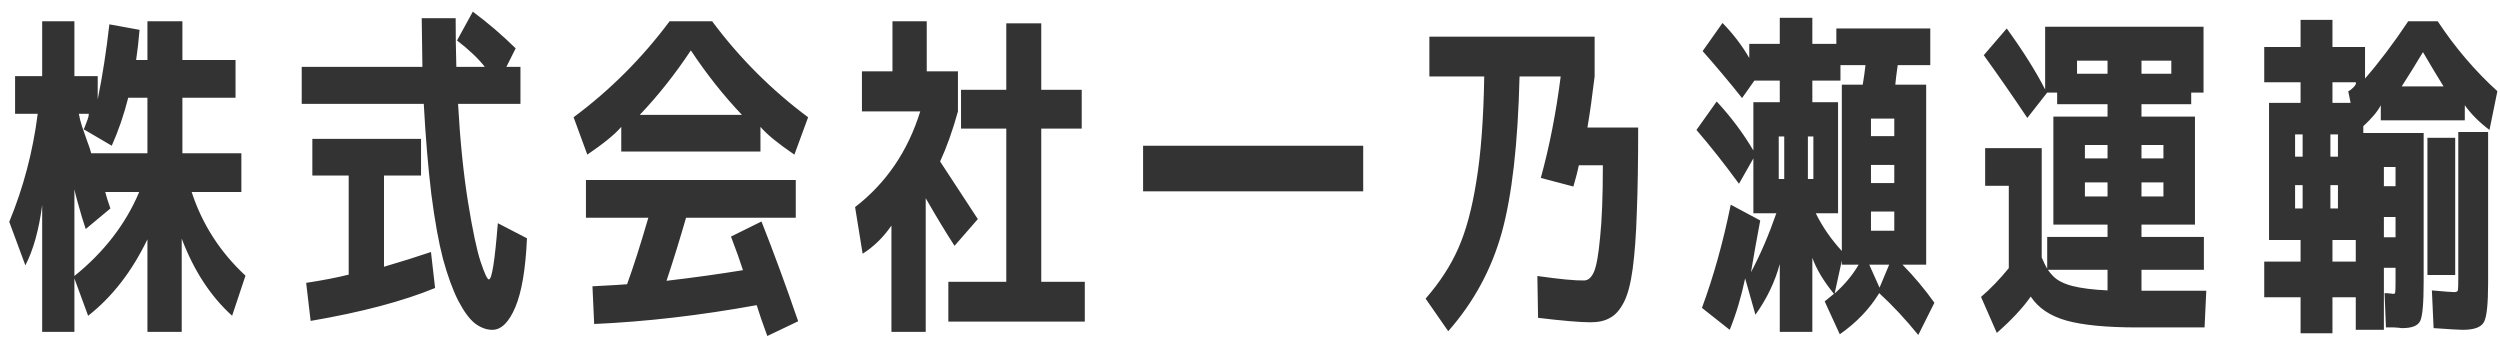 <svg width="175" height="24" viewBox="0 0 175 24" fill="none" xmlns="http://www.w3.org/2000/svg">
<path d="M7.824 10.2L5.856 9.048C5.904 8.968 5.952 8.856 6 8.712C6.048 8.568 6.096 8.44 6.144 8.328C6.192 8.2 6.216 8.08 6.216 7.968H5.52C5.568 8.24 5.64 8.528 5.736 8.832C5.848 9.136 5.968 9.48 6.096 9.864C6.24 10.232 6.336 10.52 6.384 10.728H10.32V6.84H8.976C8.672 8.04 8.288 9.16 7.824 10.2ZM16.896 10.728V13.44H13.416C14.152 15.696 15.408 17.648 17.184 19.296L16.248 22.104C14.744 20.744 13.568 18.944 12.72 16.704V23.232H10.32V16.752C9.232 19.008 7.848 20.792 6.168 22.104L5.208 19.488V23.232H2.952V14.352C2.728 16.08 2.336 17.488 1.776 18.576L0.648 15.528C1.64 13.128 2.304 10.608 2.64 7.968H1.056V5.328H2.952V1.488H5.208V5.328H6.84V6.96C7.176 5.296 7.448 3.544 7.656 1.704L9.768 2.088C9.704 2.872 9.624 3.576 9.528 4.2H10.32V1.488H12.768V4.2H16.488V6.84H12.768V10.728H16.896ZM9.744 13.44H7.368C7.432 13.712 7.552 14.096 7.728 14.592L6 16.032C5.84 15.568 5.648 14.928 5.424 14.112C5.328 13.776 5.256 13.488 5.208 13.248V19.32C7.288 17.64 8.8 15.68 9.744 13.44ZM30.456 20.16C28.2 21.088 25.296 21.856 21.744 22.464L21.432 19.8C22.584 19.624 23.576 19.432 24.408 19.224V12.288H21.864V9.72H29.472V12.288H26.88V18.672C28.032 18.336 29.128 17.992 30.168 17.64L30.456 20.16ZM31.992 2.832L33.096 0.816C34.136 1.584 35.136 2.44 36.096 3.384L35.448 4.68H36.432V7.272H32.064C32.208 9.848 32.44 12.136 32.76 14.136C33.08 16.12 33.376 17.52 33.648 18.336C33.92 19.152 34.112 19.56 34.224 19.56C34.432 19.56 34.64 18.248 34.848 15.624L36.888 16.68C36.792 18.84 36.52 20.448 36.072 21.504C35.624 22.56 35.088 23.088 34.464 23.088C34.048 23.088 33.64 22.936 33.24 22.632C32.856 22.328 32.464 21.792 32.064 21.024C31.68 20.256 31.328 19.288 31.008 18.12C30.704 16.952 30.432 15.44 30.192 13.584C29.968 11.728 29.792 9.624 29.664 7.272H21.12V4.68H29.568C29.536 2.504 29.52 1.368 29.52 1.272H31.896C31.896 2.456 31.912 3.592 31.944 4.68H33.936C33.488 4.104 32.84 3.488 31.992 2.832ZM53.232 8.88V10.608H43.488V8.88C43.056 9.392 42.264 10.04 41.112 10.824L40.152 8.208C42.712 6.304 44.952 4.064 46.872 1.488H49.848C51.768 4.064 54.008 6.304 56.568 8.208L55.608 10.824C54.456 10.04 53.664 9.392 53.232 8.88ZM51.936 8.04C50.656 6.696 49.464 5.192 48.36 3.528C47.256 5.192 46.064 6.696 44.784 8.04H51.936ZM53.304 15.504C54.152 17.648 55.008 19.976 55.872 22.488L53.712 23.52C53.376 22.608 53.128 21.888 52.968 21.36C49 22.08 45.208 22.52 41.592 22.68L41.472 20.04C41.744 20.024 42.04 20.008 42.36 19.992C42.68 19.976 42.968 19.96 43.224 19.944C43.48 19.928 43.704 19.912 43.896 19.896C44.344 18.664 44.84 17.112 45.384 15.24H41.016V12.6H55.704V15.24H48.024C47.576 16.792 47.12 18.264 46.656 19.656C48.56 19.432 50.344 19.184 52.008 18.912C51.816 18.304 51.536 17.52 51.168 16.56L53.304 15.504ZM72.888 19.728H75.936V22.512H66.384V19.728H70.44V9H67.272V6.288H70.44V1.632H72.888V6.288H75.72V9H72.888V19.728ZM64.872 4.992H67.056V7.8C66.688 9.128 66.272 10.296 65.808 11.304C66.832 12.856 67.712 14.2 68.448 15.336L66.816 17.208C66.176 16.216 65.504 15.104 64.8 13.872V23.232H62.4V15.792C61.824 16.624 61.152 17.28 60.384 17.76L59.856 14.496C62.032 12.816 63.552 10.584 64.416 7.8H60.336V4.992H62.472V1.488H64.872V4.992ZM80.016 13.392V10.2H95.424V13.392H80.016ZM114.672 8.928C114.672 11.344 114.64 13.328 114.576 14.88C114.528 16.432 114.432 17.744 114.288 18.816C114.144 19.872 113.936 20.656 113.664 21.168C113.392 21.696 113.072 22.056 112.704 22.248C112.352 22.456 111.896 22.56 111.336 22.56C110.616 22.56 109.392 22.456 107.664 22.248L107.616 19.32C109.2 19.544 110.288 19.648 110.88 19.632C111.168 19.632 111.4 19.432 111.576 19.032C111.752 18.632 111.896 17.824 112.008 16.608C112.136 15.392 112.2 13.712 112.2 11.568H110.52C110.456 11.904 110.328 12.4 110.136 13.056L107.856 12.456C108.464 10.248 108.928 7.88 109.248 5.352H106.368C106.256 10.056 105.84 13.704 105.12 16.296C104.4 18.872 103.152 21.168 101.376 23.184L99.792 20.904C100.784 19.768 101.544 18.6 102.072 17.4C102.616 16.184 103.04 14.616 103.344 12.696C103.664 10.776 103.848 8.328 103.896 5.352H100.056V2.568H111.624V5.352C111.464 6.696 111.296 7.888 111.12 8.928H114.672ZM124.512 12.528H124.896V9.552H124.512V12.528ZM126.936 12.528V9.552H126.552V12.528H126.936ZM130.968 14.808V16.152H132.6V14.808H130.968ZM130.968 11.544V12.816H132.6V11.544H130.968ZM130.968 9.528H132.6V8.304H130.968V9.528ZM121.728 12.864C120.736 11.504 119.744 10.248 118.752 9.096L120.168 7.104C121.176 8.192 122.032 9.336 122.736 10.536V7.152H124.584V5.64H122.808L121.944 6.864C121.08 5.776 120.16 4.68 119.184 3.576L120.576 1.608C121.312 2.36 121.936 3.176 122.448 4.056V3.072H124.584V1.248H126.864V3.072H128.544V1.992H135.12V4.56H132.84C132.744 5.232 132.688 5.688 132.672 5.928H134.832V18.528H133.176C133.992 19.36 134.736 20.248 135.408 21.192L134.28 23.448C133.368 22.328 132.456 21.352 131.544 20.52C130.872 21.624 129.952 22.584 128.784 23.4L127.728 21.096C127.952 20.92 128.168 20.744 128.376 20.568C127.656 19.688 127.152 18.848 126.864 18.048V23.232H124.584V18.48C124.248 19.728 123.68 20.912 122.88 22.032L122.16 19.488C121.888 20.784 121.528 21.984 121.08 23.088L119.136 21.552C119.952 19.344 120.624 16.936 121.152 14.328L123.216 15.432C122.992 16.616 122.776 17.824 122.568 19.056C123.224 17.824 123.816 16.448 124.344 14.928H122.736V11.088L121.728 12.864ZM132.24 18.528H130.848L131.568 20.136L132.24 18.528ZM130.104 18.528H128.928V18.24L128.424 20.544C129.128 19.92 129.688 19.248 130.104 18.528ZM128.928 5.928H130.392C130.472 5.448 130.536 4.992 130.584 4.56H128.832V5.64H126.864V7.152H128.664V14.928H127.104C127.568 15.872 128.176 16.752 128.928 17.568V5.928ZM151.992 5.16V4.248H149.904V5.16H151.992ZM149.904 11.088H151.44V10.152H149.904V11.088ZM149.904 12.768V13.752H151.44V12.768H149.904ZM145.944 11.088H147.528V10.152H145.944V11.088ZM145.944 13.752H147.528V12.768H145.944V13.752ZM138.96 10.368H142.92V18.024C143.048 18.328 143.176 18.592 143.304 18.816V16.584H147.528V15.72H143.736V8.16H147.528V7.296H144V6.48H143.304L141.912 8.256C140.952 6.816 139.936 5.352 138.864 3.864L140.472 1.992C141.608 3.56 142.504 4.984 143.16 6.264V1.872H154.248V6.48H153.384V7.296H149.904V8.16H153.648V15.72H149.904V16.584H154.272V18.888H149.904V20.352H154.44L154.32 22.92H149.616C147.456 22.92 145.8 22.76 144.648 22.44C143.512 22.12 142.68 21.56 142.152 20.76C141.592 21.56 140.8 22.408 139.776 23.304L138.672 20.784C139.328 20.224 139.976 19.552 140.616 18.768V13.008H138.96V10.368ZM147.528 4.248H145.392V5.16H147.528V4.248ZM143.712 19.32C144 19.624 144.448 19.856 145.056 20.016C145.68 20.176 146.504 20.28 147.528 20.328V18.888H143.352C143.464 19.048 143.584 19.192 143.712 19.32ZM160.656 10.968H161.184V9.408H160.656V10.968ZM160.656 14.592H161.184V12.96H160.656V14.592ZM164.544 7.2L164.376 6.384C164.472 6.352 164.592 6.264 164.736 6.12C164.896 5.96 164.952 5.84 164.904 5.76H163.272V7.2H164.544ZM164.904 18.312V16.8H163.272V18.312H164.904ZM163.656 10.968V9.408H163.128V10.968H163.656ZM163.656 12.96H163.128V14.592H163.656V12.96ZM168.12 6.048H171.048C170.6 5.328 170.12 4.528 169.608 3.648C169.08 4.528 168.584 5.328 168.12 6.048ZM166.872 15.192V16.608H167.688V15.192H166.872ZM166.872 13.032H167.688V11.688H166.872V13.032ZM167.568 20.568C167.616 20.568 167.648 20.536 167.664 20.472C167.68 20.392 167.688 20.128 167.688 19.68V18.744H166.872V23.088H164.904V20.808H163.272V23.328H161.04V20.808H158.496V18.312H161.04V16.8H158.832V7.2H161.04V5.76H158.496V3.288H161.04V1.392H163.272V3.288H165.552V5.496C166.544 4.36 167.552 3.024 168.576 1.488H170.64C171.856 3.328 173.248 4.96 174.816 6.384L174.264 9.096C173.56 8.568 172.984 7.992 172.536 7.368V8.424H166.656V7.368C166.432 7.8 166.024 8.288 165.432 8.832V9.312H169.656V19.752C169.656 21.224 169.576 22.128 169.416 22.464C169.256 22.8 168.84 22.968 168.168 22.968C168.088 22.968 168.008 22.96 167.928 22.944C167.864 22.944 167.752 22.936 167.592 22.92C167.432 22.92 167.24 22.92 167.016 22.92L166.92 20.52C167.08 20.52 167.2 20.528 167.28 20.544C167.376 20.544 167.44 20.552 167.472 20.568C167.504 20.568 167.536 20.568 167.568 20.568ZM169.92 19.248V9.648H171.864V19.248H169.92ZM172.392 23.088C172.168 23.088 171.488 23.048 170.352 22.968L170.232 20.328C171.128 20.408 171.648 20.448 171.792 20.448C171.952 20.448 172.04 20.4 172.056 20.304C172.072 20.208 172.08 19.904 172.08 19.392V9.24H174.168V19.8C174.168 21.272 174.072 22.184 173.88 22.536C173.688 22.904 173.192 23.088 172.392 23.088Z" fill="#333333"/>
</svg>
